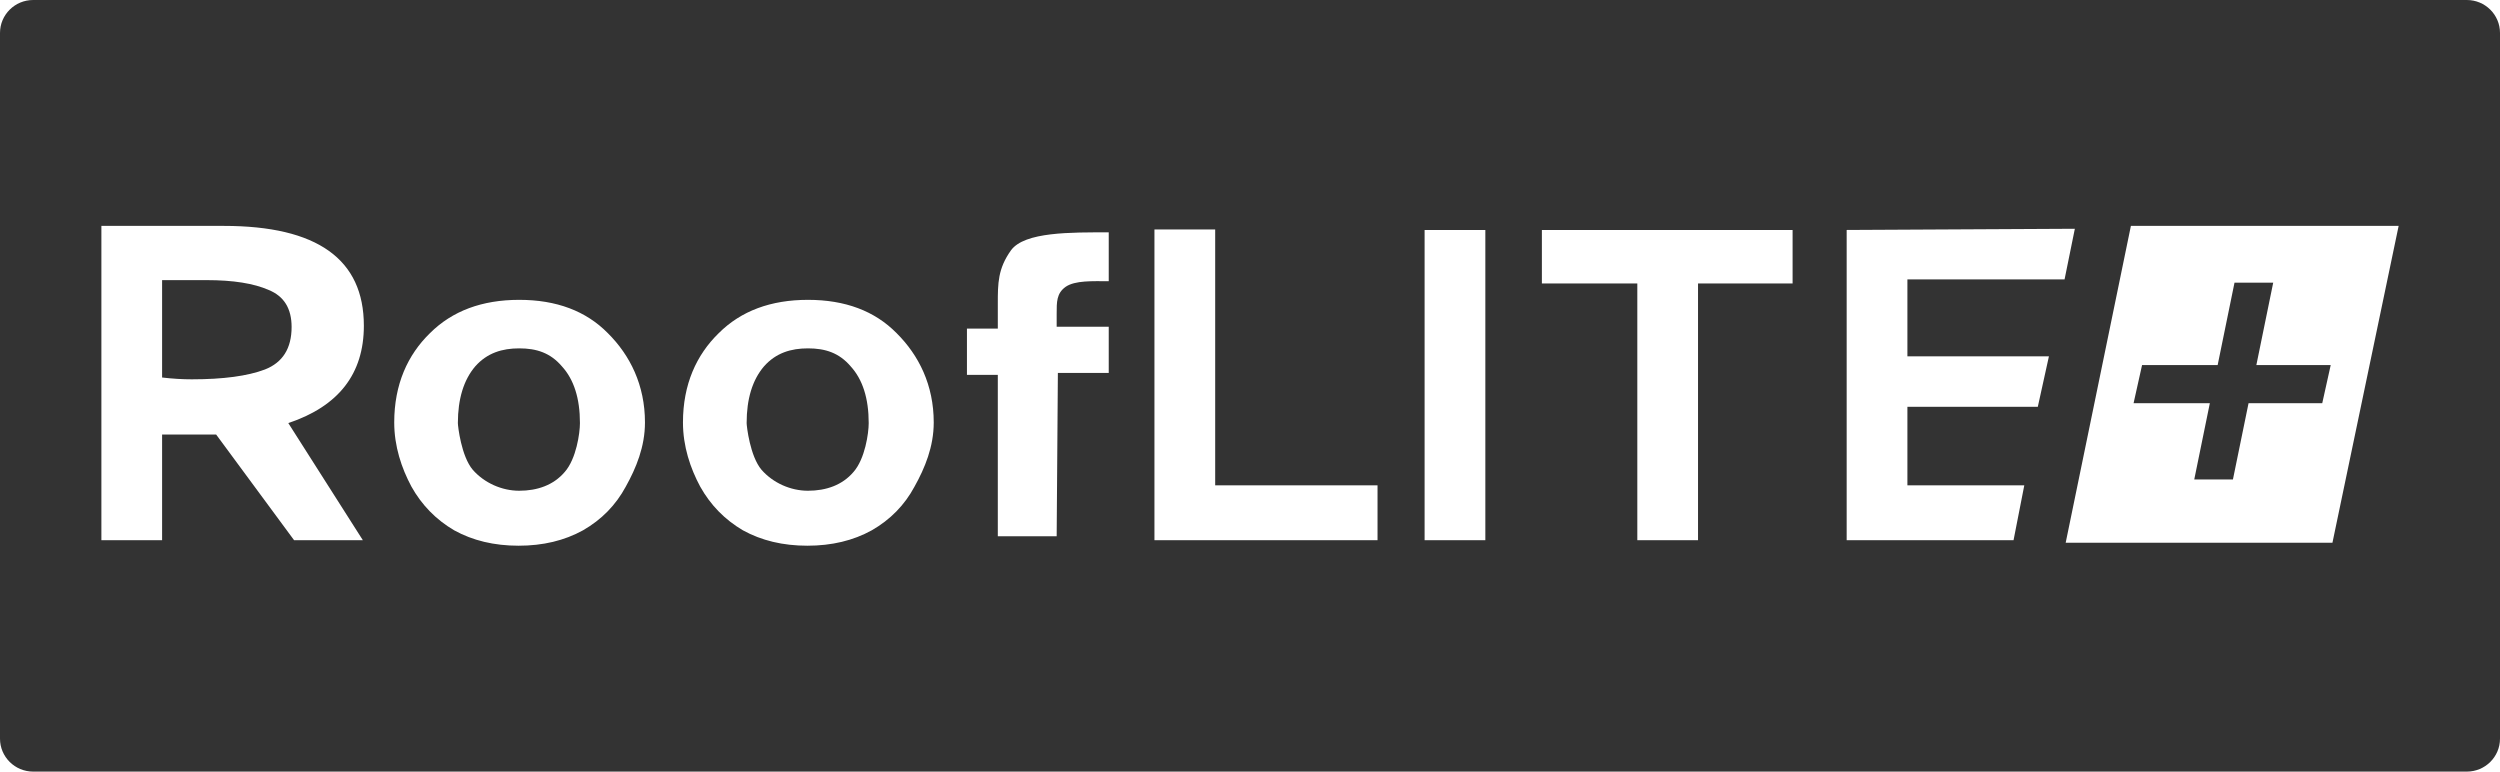 <?xml version="1.0" encoding="UTF-8"?>
<svg xmlns="http://www.w3.org/2000/svg" width="81" height="25" viewBox="0 0 81 25" fill="none">
  <path d="M16.823 11.287C17.385 11.287 17.833 11.432 18.207 11.871C18.596 12.297 18.79 12.909 18.79 13.708C18.79 14.029 18.673 14.865 18.298 15.291C17.937 15.717 17.411 15.9 16.823 15.9C16.261 15.9 15.694 15.649 15.319 15.223C14.944 14.784 14.835 13.801 14.835 13.708C14.836 12.923 15.023 12.31 15.397 11.871C15.786 11.432 16.274 11.287 16.823 11.287Z" fill="#333333"></path>
  <path d="M26.178 11.287C26.74 11.287 27.189 11.432 27.563 11.871C27.951 12.297 28.146 12.909 28.146 13.708C28.146 14.029 28.029 14.865 27.654 15.291C27.293 15.717 26.767 15.9 26.178 15.9C25.616 15.9 25.049 15.649 24.675 15.223C24.3 14.784 24.191 13.801 24.191 13.708C24.191 12.923 24.378 12.31 24.753 11.871C25.141 11.432 25.63 11.287 26.178 11.287Z" fill="#333333"></path>
  <path d="M73.652 9.158L73.106 11.828H75.515L75.241 13.063H72.853L72.347 15.534H71.094L71.599 13.063H69.128L69.403 11.828H71.852L72.398 9.158H73.652Z" fill="#333333"></path>
  <path d="M6.697 9.076C7.553 9.076 8.223 9.182 8.705 9.395C9.2 9.595 9.448 9.995 9.448 10.594C9.448 11.286 9.16 11.745 8.584 11.971C8.022 12.184 7.233 12.29 6.216 12.29C5.908 12.29 5.587 12.271 5.252 12.231V9.076H6.697Z" fill="#333333"></path>
  <path fill-rule="evenodd" clip-rule="evenodd" d="M79.925 0C80.519 0 81 0.478 81 1.068V23.932C81 24.522 80.519 25 79.925 25H1.075C0.481 25 0 24.522 0 23.932V1.068C0 0.478 0.481 0 1.075 0H79.925ZM16.823 9.715C15.618 9.715 14.655 10.074 13.932 10.793C13.209 11.498 12.773 12.45 12.773 13.688C12.773 14.46 13.009 15.166 13.33 15.765C13.664 16.363 14.126 16.836 14.715 17.182C15.317 17.515 16.013 17.681 16.803 17.681C17.592 17.681 18.288 17.515 18.89 17.182C19.492 16.836 19.954 16.364 20.276 15.765C20.61 15.166 20.897 14.473 20.897 13.688C20.897 12.477 20.416 11.512 19.693 10.793C18.984 10.074 18.027 9.715 16.823 9.715ZM26.178 9.715C24.974 9.715 24.01 10.074 23.288 10.793C22.565 11.498 22.128 12.45 22.128 13.688C22.128 14.46 22.364 15.166 22.686 15.765C23.02 16.363 23.482 16.836 24.07 17.182C24.673 17.515 25.369 17.681 26.159 17.681C26.948 17.681 27.644 17.515 28.246 17.182C28.848 16.836 29.31 16.364 29.631 15.765C29.966 15.166 30.253 14.473 30.253 13.688C30.253 12.477 29.772 11.512 29.049 10.793C28.34 10.074 27.383 9.715 26.178 9.715ZM66.928 17.585H75.571L77.716 7.319L69.041 7.319L66.928 17.585ZM3.285 7.319V17.502H5.252V14.08H7.004L9.528 17.502H11.756L9.341 13.708C10.973 13.162 11.789 12.111 11.789 10.554C11.789 8.397 10.277 7.319 7.253 7.319H3.285ZM37.404 7.435V17.502H44.632V15.725H39.372V7.435H37.404ZM46.157 7.451V17.502H48.125V7.451H46.157ZM49.957 7.451V9.184H53.049V17.502H55.016V9.184H58.08V7.451H49.957ZM59.832 7.451V17.502H65.239L65.587 15.725H61.8V13.18H66.025L66.385 11.546H61.8V9.052H66.892L67.225 7.412L59.832 7.451ZM35.923 7.528C34.692 7.528 33.2 7.509 32.758 8.107C32.33 8.706 32.329 9.178 32.329 9.844V10.647H31.329V12.145H32.329V17.374H34.236L34.275 12.084H35.923V10.586H34.236V10.168C34.236 9.782 34.231 9.507 34.525 9.294C34.833 9.081 35.401 9.111 35.923 9.111V7.528Z" fill="#333333"></path>
</svg>
